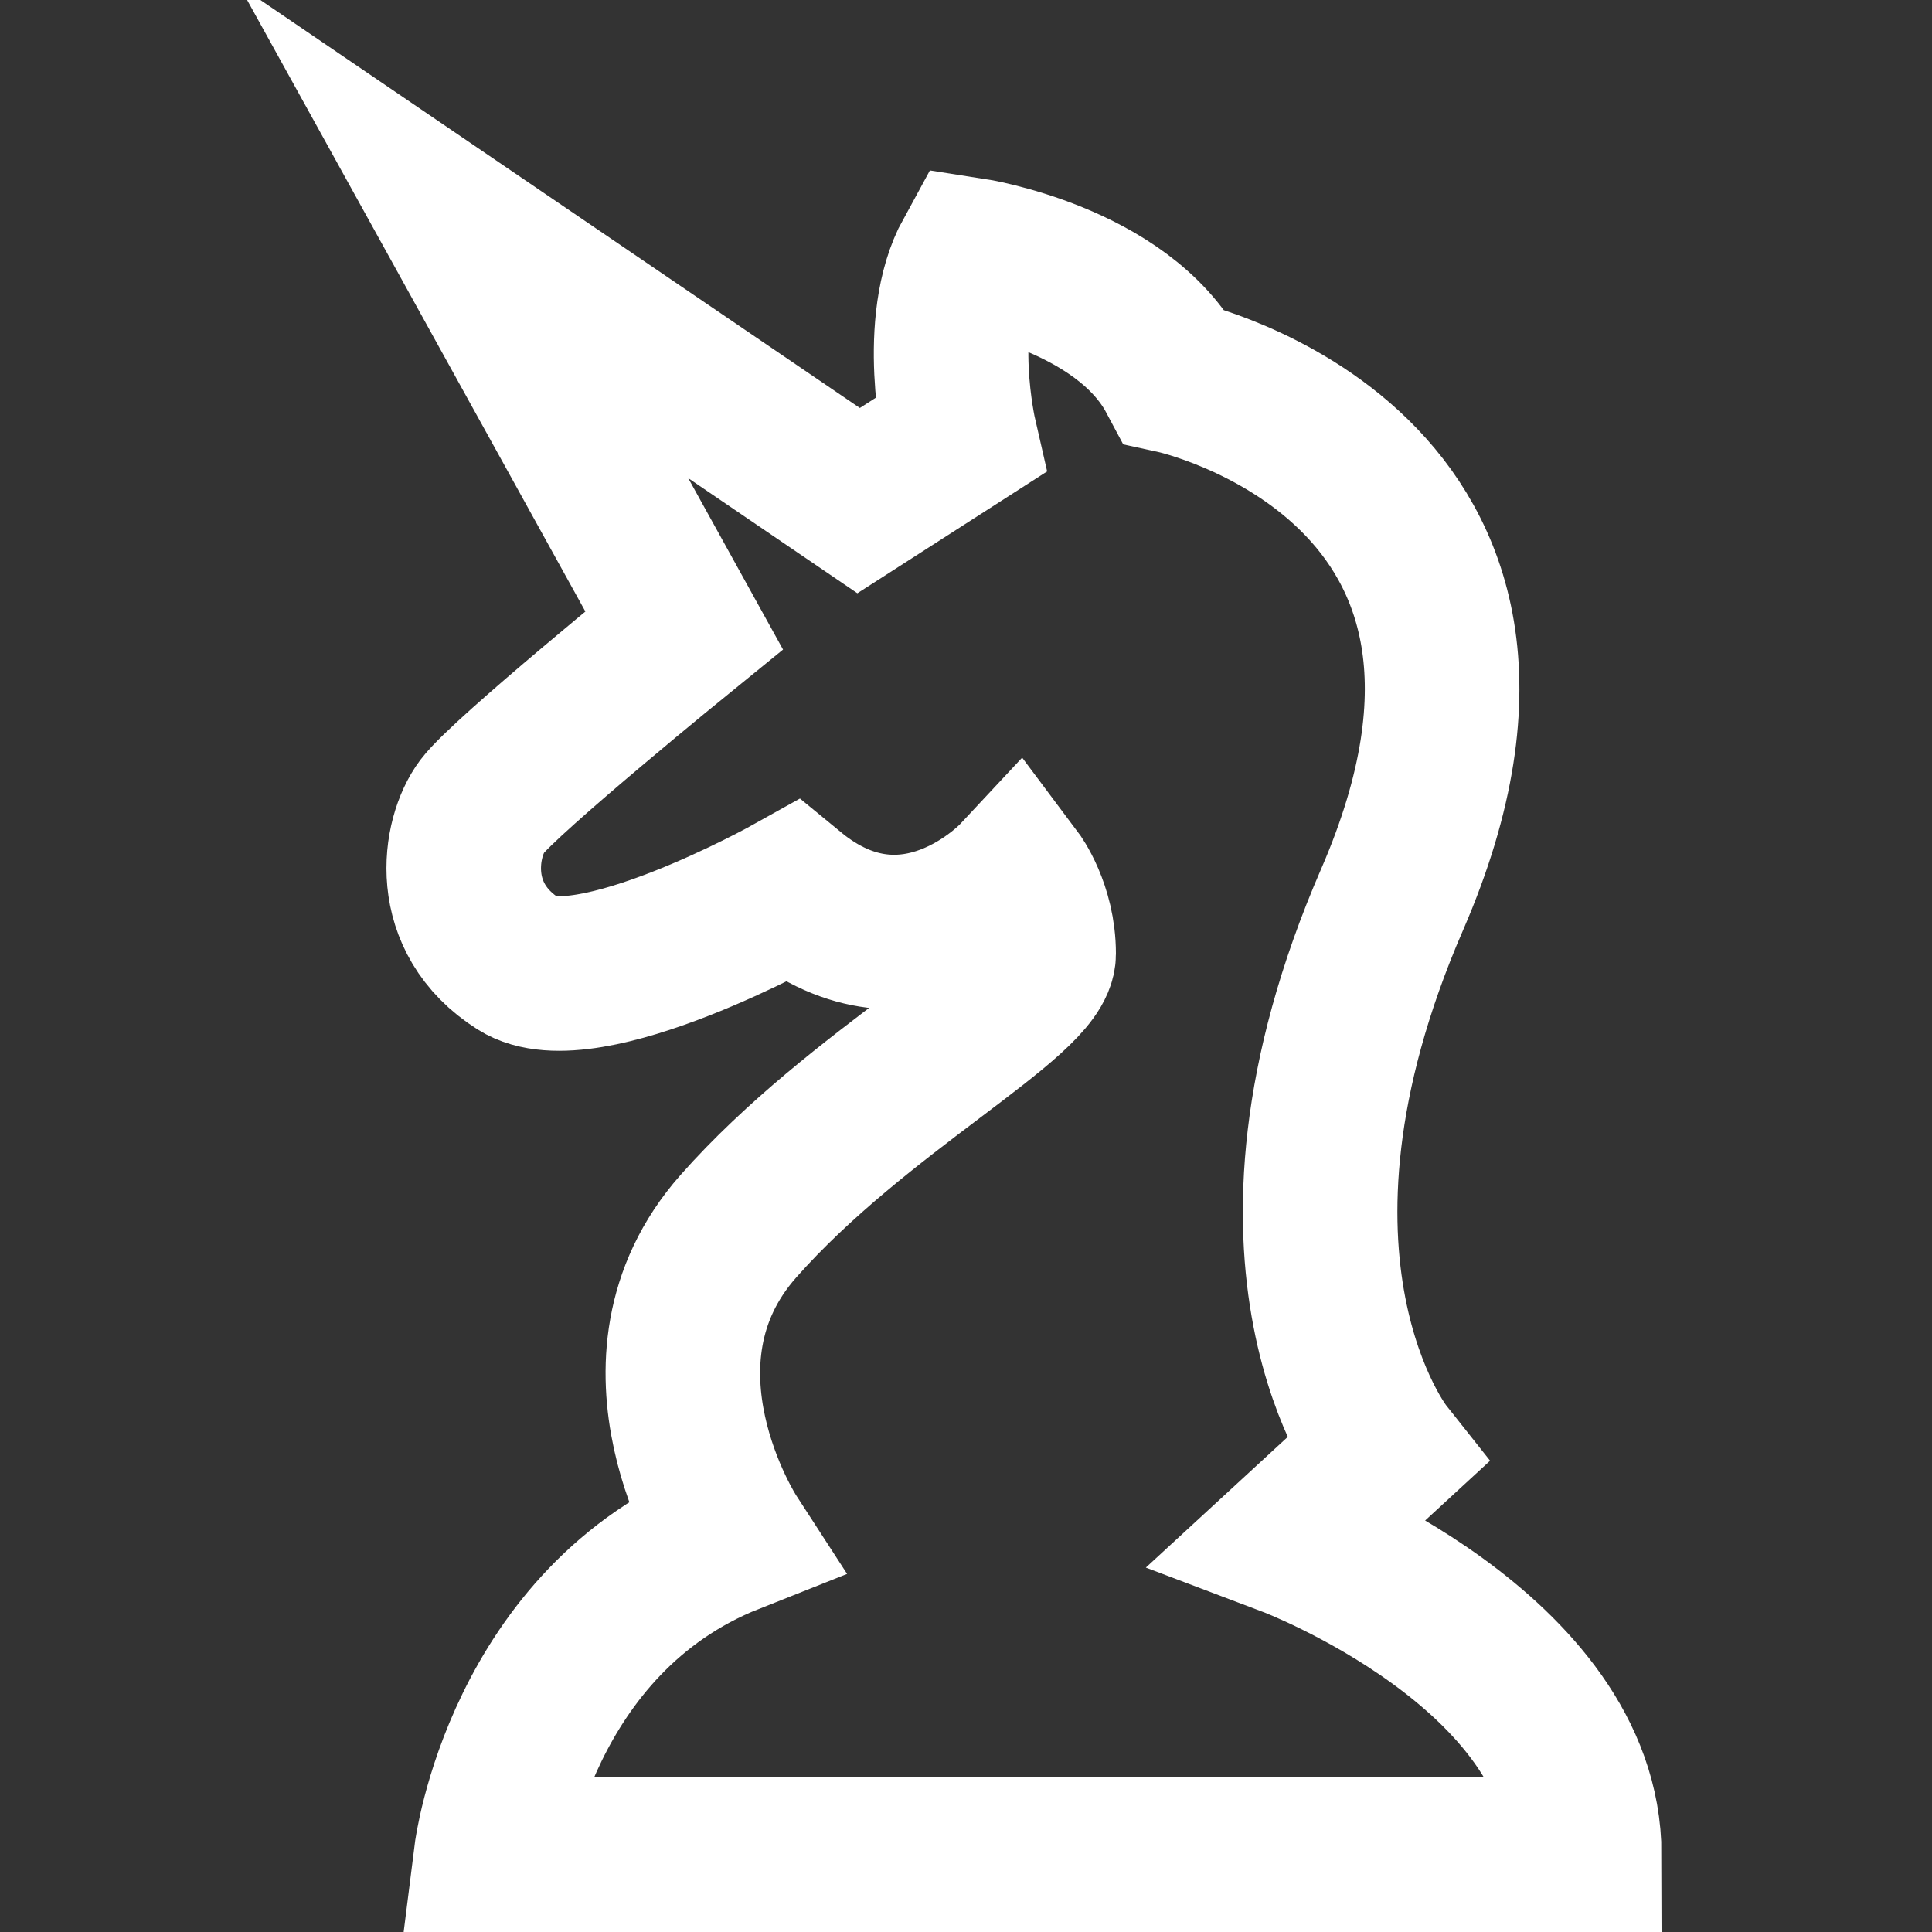 <?xml version="1.0" encoding="UTF-8"?> <svg xmlns="http://www.w3.org/2000/svg" width="50" height="50" viewBox="0 0 50 50" fill="none"><rect x="0" y="0" width="50" height="50" fill="#333333" stroke="none"/><g clip-path="url(#clip0_200_1908)"><path d="M20.486 23.078C20.486 23.078 15.162 26.052 13.426 24.949C11.525 23.75 11.881 21.663 12.475 20.872C13.07 20.08 17.705 16.314 17.705 16.314L12 6L22.221 12.956L24.836 11.277C24.836 11.277 24.17 8.375 25.145 6.6C25.145 6.6 29.043 7.199 30.398 9.742C30.398 9.742 40.905 12.021 36.032 23.27C31.944 32.673 35.842 37.59 35.842 37.59L33.393 39.845C33.393 39.845 41 42.723 41 48H12.713C12.713 48 13.474 41.931 18.917 39.773C18.917 39.773 15.993 35.263 19.107 31.737C22.221 28.211 26.88 25.861 26.88 24.685C26.88 23.51 26.286 22.718 26.286 22.718C26.286 22.718 23.576 25.621 20.486 23.078Z" stroke="white" stroke-width="4" stroke-miterlimit="10"></path></g><defs><clipPath id="clip0_200_1908"><rect width="50" height="50" fill="white"></rect></clipPath></defs></svg> 